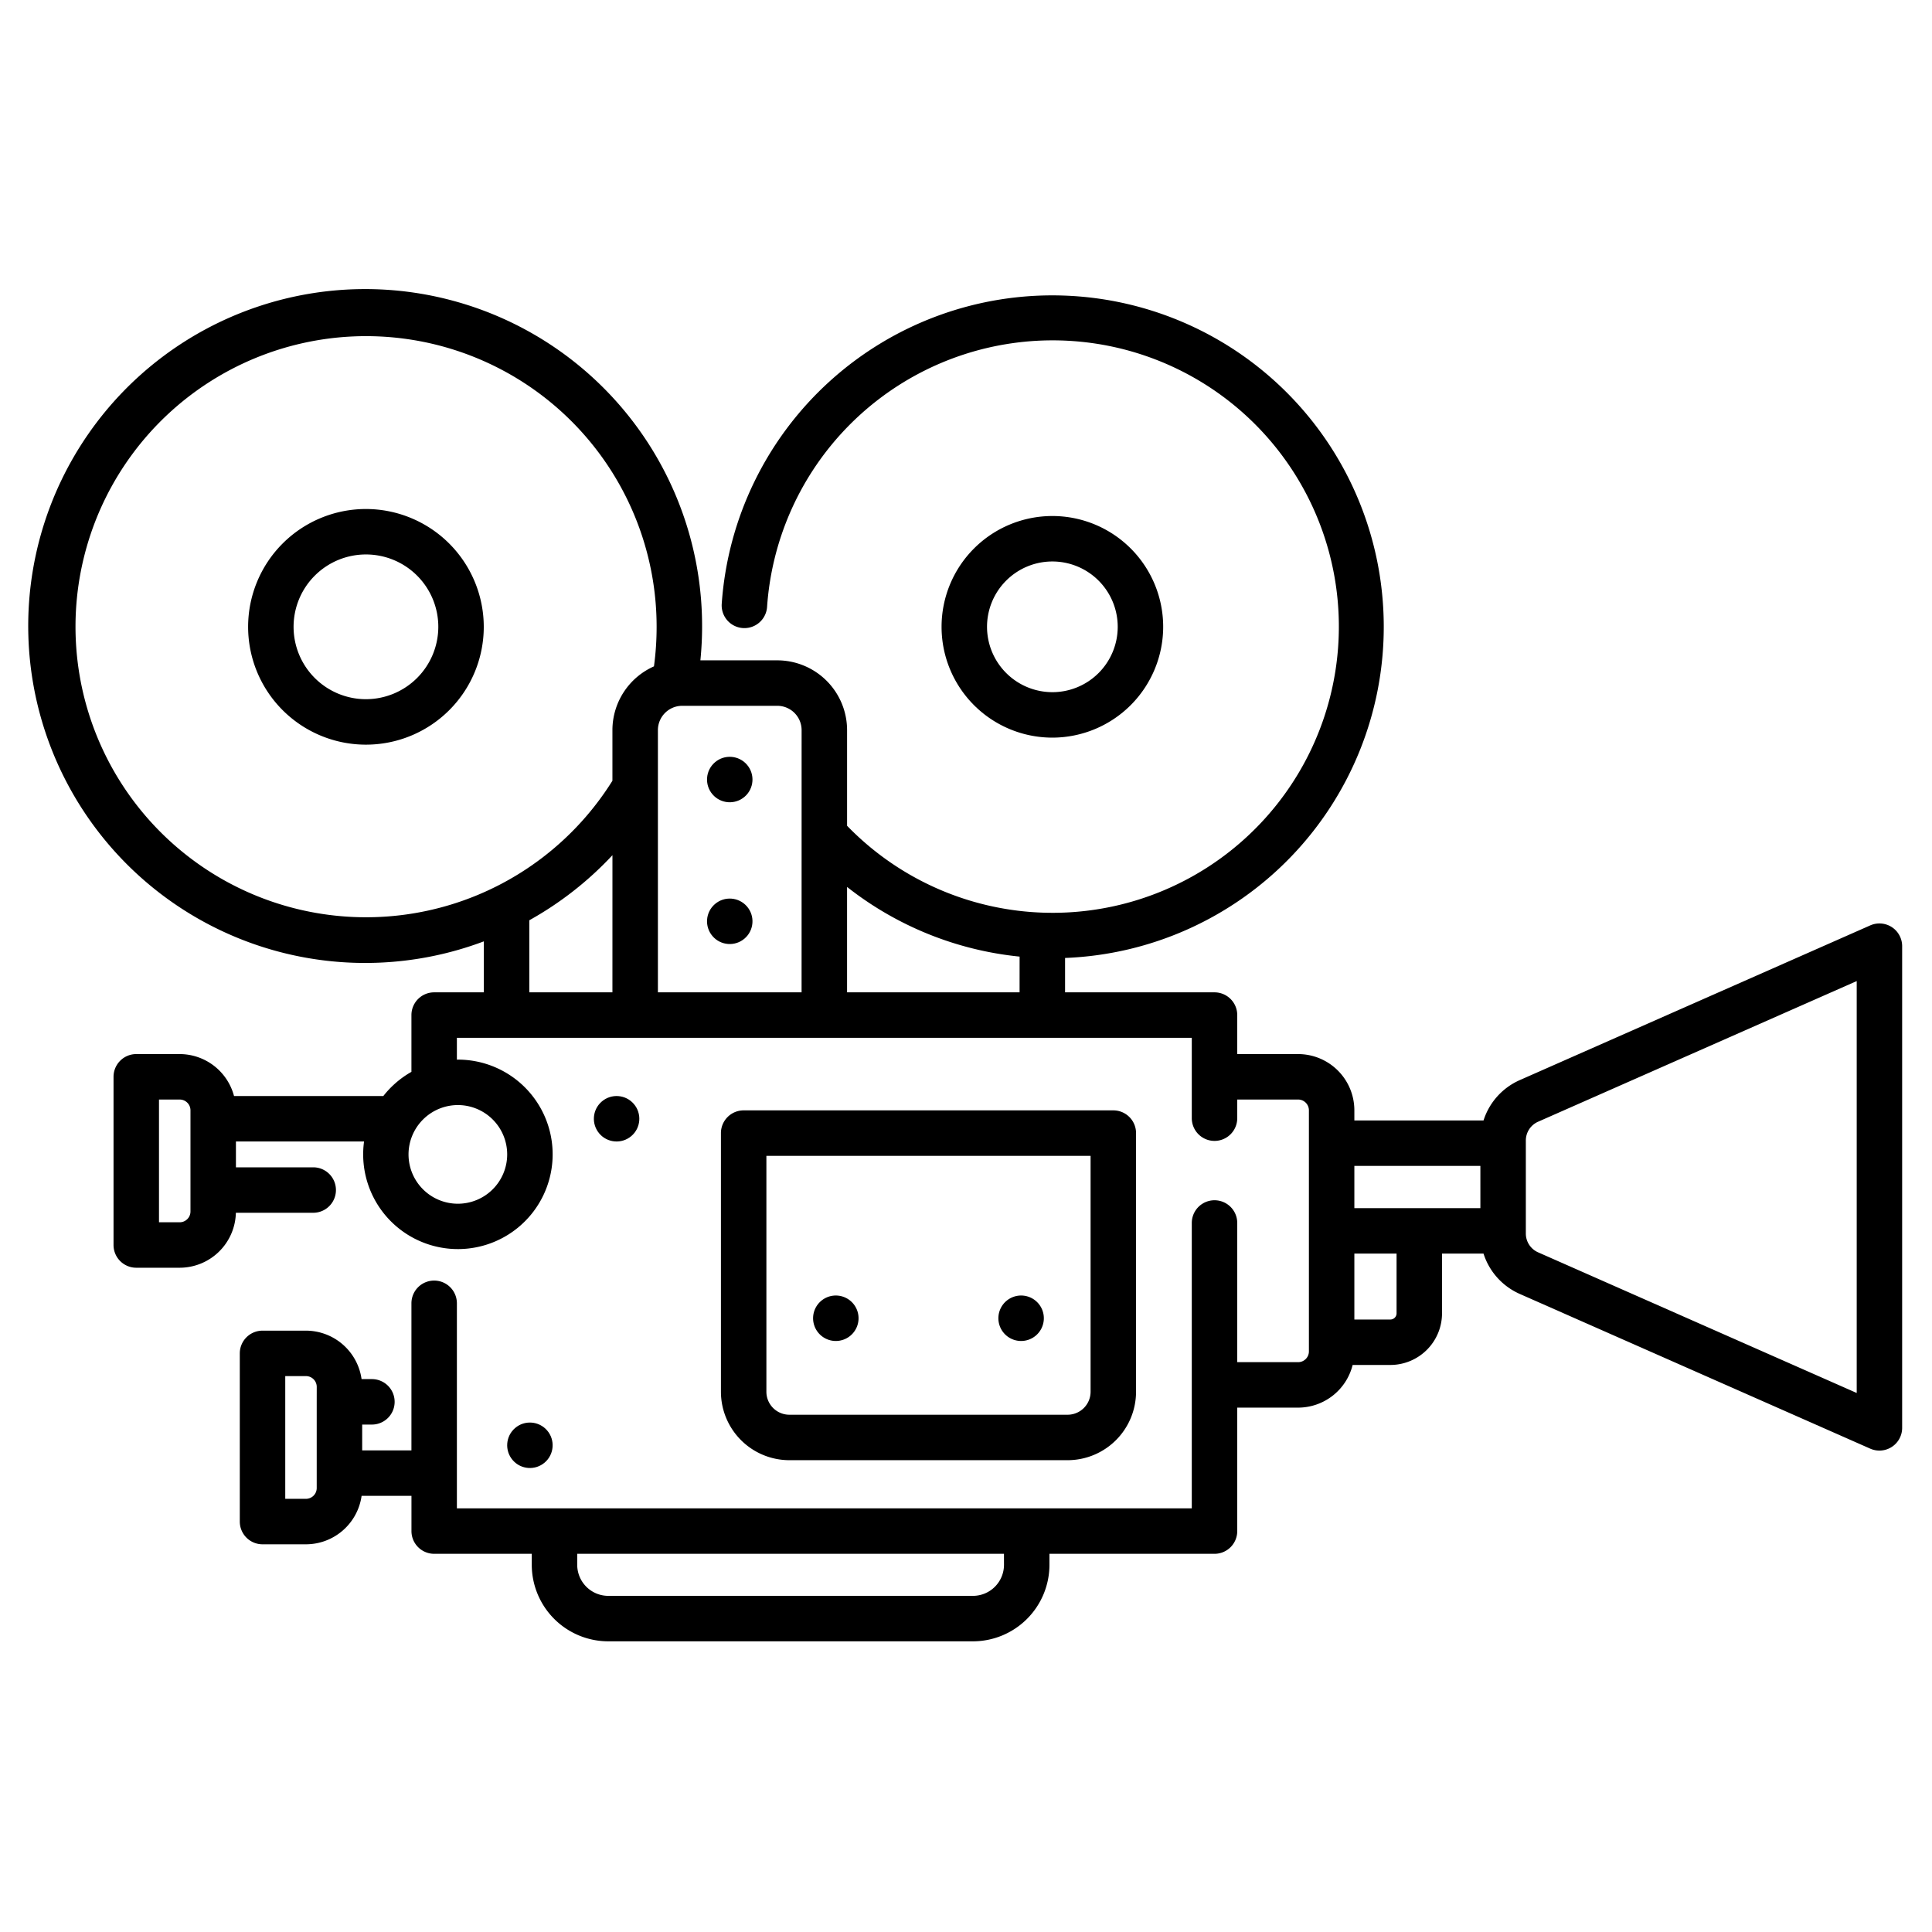 <svg id="icon" xmlns="http://www.w3.org/2000/svg" viewBox="0 0 340 340"><title>22_movie camera</title><path d="M187.883,256.969a12.056,12.056,0,0,0,12.042-12.043V199.407a4,4,0,0,0-4-4H130.872a4,4,0,0,0-4,4v45.519a12.056,12.056,0,0,0,12.042,12.043Zm-53.011-12.043V203.407h57.053v41.519a4.046,4.046,0,0,1-4.042,4.043H138.914A4.046,4.046,0,0,1,134.872,244.926Z"/><path d="M64.4,89.577a20.735,20.735,0,1,0,20.735,20.734A20.758,20.758,0,0,0,64.4,89.577Zm0,33.469a12.735,12.735,0,1,1,12.735-12.735A12.75,12.75,0,0,1,64.4,123.046Z"/><path d="M204.7,110.311a19.5,19.5,0,1,0-19.5,19.5A19.523,19.523,0,0,0,204.7,110.311Zm-31,0a11.5,11.5,0,1,1,11.5,11.5A11.513,11.513,0,0,1,173.7,110.311Z"/><path d="M332.935,163.162a4,4,0,0,0-3.8-.308l-61.693,27.233a11.612,11.612,0,0,0-6.366,7.094H238.345v-1.787a9.9,9.9,0,0,0-9.893-9.893H217.735v-6.864a4,4,0,0,0-4-4h-26.3v-6.053a58.323,58.323,0,1,0-60.427-62.259,4,4,0,0,0,7.981.539,50.372,50.372,0,1,1,14.083,38.459V128.489a12.292,12.292,0,0,0-12.278-12.279H123.257c.194-1.957.3-3.928.3-5.9a59.295,59.295,0,1,0-38.406,55.353v8.973H76.405a4,4,0,0,0-4,4v9.991a16.787,16.787,0,0,0-4.946,4.256H41.185a9.91,9.91,0,0,0-9.564-7.383H23.98a4,4,0,0,0-4,4v29.6a4,4,0,0,0,4,4h7.641a9.906,9.906,0,0,0,9.889-9.672H55.12a4,4,0,0,0,0-8h-13.6v-4.543H64.067a16.672,16.672,0,1,0,16.509-14.41c-.058,0-.114.008-.171.009v-3.846h129.33v14.142a4,4,0,0,0,8,0V193.5h10.717a1.9,1.9,0,0,1,1.893,1.893v42.433a1.894,1.894,0,0,1-1.893,1.892H217.735V215.225a4,4,0,0,0-8,0v50.217H80.405V229.36a4,4,0,0,0-8,0v25.881H63.737V250.7H65.45a4,4,0,1,0,0-8H63.63a9.907,9.907,0,0,0-9.794-8.528H46.2a4,4,0,0,0-4,4v29.6a4,4,0,0,0,4,4h7.641a9.907,9.907,0,0,0,9.794-8.527h8.775v6.2a4,4,0,0,0,4,4H93.582v1.936a13.48,13.48,0,0,0,13.465,13.465h64.174a13.48,13.48,0,0,0,13.465-13.465v-1.936h29.049a4,4,0,0,0,4-4V247.719h10.717a9.9,9.9,0,0,0,9.59-7.509h6.644a9.1,9.1,0,0,0,9.087-9.087V220.61h7.3a11.613,11.613,0,0,0,6.366,7.095l61.693,27.233a4,4,0,0,0,5.615-3.659V166.513A4,4,0,0,0,332.935,163.162ZM33.521,196.884V213.2a1.9,1.9,0,0,1-1.9,1.9H27.98V193.5h3.641a1.9,1.9,0,0,1,1.9,1.9Zm47.055-2.41a8.681,8.681,0,1,1-8.682,8.682A8.692,8.692,0,0,1,80.576,194.474Zm27.2-19.837H93.152V161.95A59.669,59.669,0,0,0,107.78,150.5Zm7.307-57.366a12.29,12.29,0,0,0-7.307,11.218V137.4a51.133,51.133,0,1,1,7.778-27.089A51.809,51.809,0,0,1,115.087,117.271Zm25.983,57.366H115.78V128.489a4.283,4.283,0,0,1,4.278-4.279h16.734a4.283,4.283,0,0,1,4.278,4.279Zm38.363,0H149.07V156.086a58.535,58.535,0,0,0,30.363,12.26ZM55.737,246.7v15.17a1.9,1.9,0,0,1-1.9,1.9H50.2v-21.6h3.641a1.9,1.9,0,0,1,1.9,1.9Zm120.949,28.68a5.471,5.471,0,0,1-5.465,5.465H107.047a5.471,5.471,0,0,1-5.465-5.465v-1.936h75.1Zm69.087-44.255a1.088,1.088,0,0,1-1.087,1.087h-6.341v-11.6h7.428Zm14.749-18.513H238.345v-7.429h22.177Zm66.229,32.531-56.077-24.755a3.611,3.611,0,0,1-2.152-3.3V200.708a3.612,3.612,0,0,1,2.151-3.3l56.078-24.755Z"/><circle cx="93.256" cy="254.343" r="4" transform="translate(-143.341 122.401) rotate(-40.717)"/><path d="M146.792,235.979a4,4,0,1,0-3.69-4.287A4,4,0,0,0,146.792,235.979Z"/><path d="M179.4,235.979a4,4,0,1,0-3.69-4.287A4,4,0,0,0,179.4,235.979Z"/><circle cx="108.511" cy="196.882" r="4" transform="translate(-102.165 118.443) rotate(-40.717)"/><circle cx="128.425" cy="162.133" r="4" transform="translate(-74.677 123.022) rotate(-40.717)"/><circle cx="128.425" cy="137.185" r="4" transform="translate(-58.403 116.983) rotate(-40.717)"/></svg>